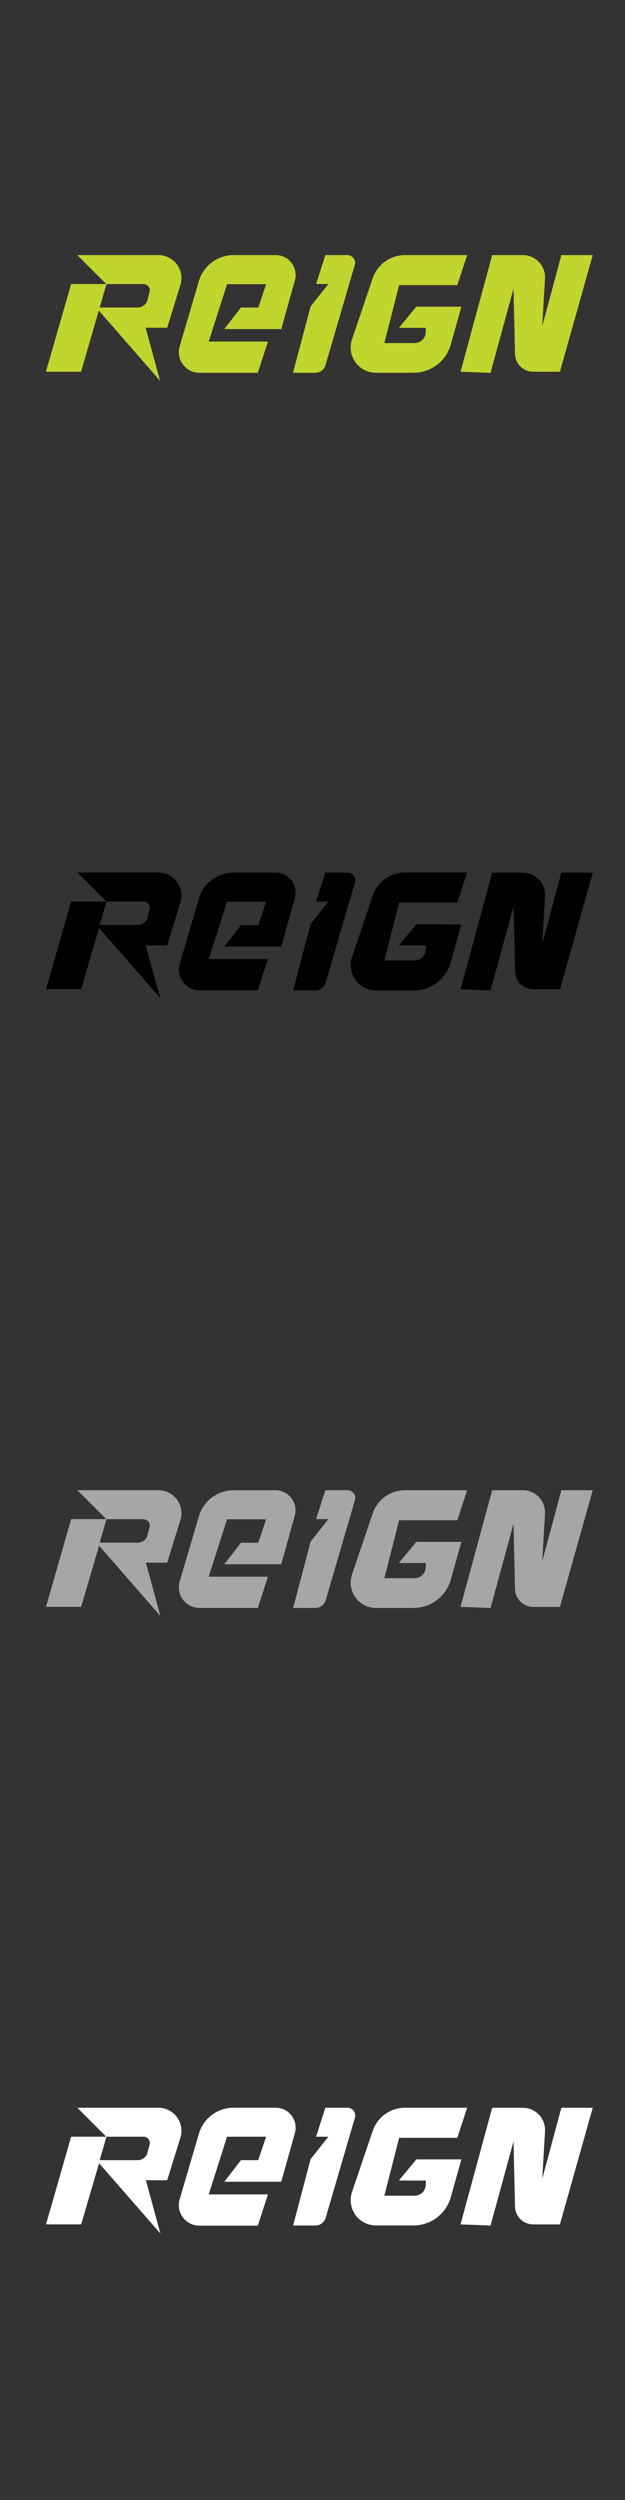 <svg xmlns="http://www.w3.org/2000/svg" viewBox="0 0 160 640"><rect x="0" y="0" width="160" height="640" fill="#333333" stroke="none"/><defs><style>.cls-1{fill:#c1d52f;}.cls-2{fill:#a6a6a6;}.cls-3{fill:#fff;}</style></defs><g id="Reign"><path class="cls-1" d="M46.19,72.93a5.9,5.9,0,0,0-5.64-7.63H19.8l7.41,7.41h-9L11.76,95.16h9L25.29,79.5l15.7,18L37.28,83.9H42.8Zm-8,2.16-.53,2.07a2.69,2.69,0,0,1-2.44,1.56H25.52l1.74-6,0,0H36.7A1.63,1.63,0,0,1,38.18,75.09Z"/><path class="cls-1" d="M61.69,78.72l-4.27,5.53H72l3.49-12.46a5.11,5.11,0,0,0-4.92-6.49H59.8a9.25,9.25,0,0,0-8.88,6.64L46,88.67a5.28,5.28,0,0,0,5.06,6.77H66l2.59-8H53.43l4.69-14.69h10l-2,6Z"/><path class="cls-1" d="M89,65.3H83.29l-2.37,7.41h3.14l-4.54,5.73L75,95.44h5.72a2.73,2.73,0,0,0,2.62-2l7.5-25.67A2,2,0,0,0,89,65.3Z"/><path class="cls-1" d="M106.58,78.51l-4.47,5.42H109v1a2.89,2.89,0,0,1-2.88,2.89H98.4L102.18,73h14.89l2.52-7.69H103.68a8.73,8.73,0,0,0-8.27,5.93L90.12,86.86a6.49,6.49,0,0,0,6.15,8.58h9.58a9.93,9.93,0,0,0,9.55-7.24l2.72-9.69Z"/><path class="cls-1" d="M143.71,65.3l-4.89,18.18.7-12.17a5.68,5.68,0,0,0-5.67-6H126l-8.11,29.86,7.69.28,5.88-21.54.38,16.7a4.67,4.67,0,0,0,4.67,4.56h6.83l8.4-29.86Z"/><path d="M46.19,231a5.91,5.91,0,0,0-5.64-7.64H19.8l7.41,7.42h-9l-6.43,22.44h9l4.58-15.66,15.7,18L37.28,242H42.8Zm-8,2.15-.53,2.08a2.69,2.69,0,0,1-2.44,1.56H25.52l1.74-6,0,0H36.7A1.62,1.62,0,0,1,38.18,233.18Z"/><path d="M61.69,236.82l-4.27,5.52H72l3.49-12.46a5.11,5.11,0,0,0-4.92-6.49H59.8A9.26,9.26,0,0,0,50.92,230L46,246.76a5.28,5.28,0,0,0,5.06,6.77H66l2.59-8H53.43l4.69-14.68h10l-2,6Z"/><path d="M89,223.39H83.29l-2.37,7.42h3.14l-4.54,5.73-4.48,17h5.72a2.73,2.73,0,0,0,2.62-2l7.5-25.67A2,2,0,0,0,89,223.39Z"/><path d="M106.58,236.61,102.11,242H109v1a2.88,2.88,0,0,1-2.88,2.88H98.4l3.78-14.82h14.89l2.52-7.7H103.68a8.74,8.74,0,0,0-8.27,5.94L90.12,245a6.49,6.49,0,0,0,6.15,8.58h9.58a9.92,9.92,0,0,0,9.55-7.23l2.72-9.69Z"/><path d="M143.71,223.39l-4.89,18.19.7-12.18a5.68,5.68,0,0,0-5.67-6H126l-8.11,29.86,7.69.28L131.48,232l.38,16.7a4.67,4.67,0,0,0,4.67,4.56h6.83l8.4-29.86Z"/><path class="cls-2" d="M46.19,389.12a5.9,5.9,0,0,0-5.64-7.63H19.8l7.41,7.41h-9l-6.43,22.45h9l4.58-15.66,15.7,18-3.71-13.64H42.8Zm-8,2.16-.53,2.07a2.68,2.68,0,0,1-2.44,1.57H25.52l1.74-6H36.7A1.63,1.63,0,0,1,38.18,391.28Z"/><path class="cls-2" d="M61.69,394.92l-4.27,5.52H72L75.46,388a5.11,5.11,0,0,0-4.92-6.49H59.8a9.25,9.25,0,0,0-8.88,6.64L46,404.86a5.28,5.28,0,0,0,5.06,6.77H66l2.59-8H53.43l4.69-14.69h10l-2,6Z"/><path class="cls-2" d="M89,381.49H83.29l-2.37,7.41h3.14l-4.54,5.74-4.48,17h5.72a2.73,2.73,0,0,0,2.62-2L90.88,384A2,2,0,0,0,89,381.49Z"/><path class="cls-2" d="M106.58,394.71l-4.47,5.42H109v1a2.89,2.89,0,0,1-2.88,2.89H98.4l3.78-14.83h14.89l2.52-7.69H103.68a8.73,8.73,0,0,0-8.27,5.93l-5.29,15.63a6.49,6.49,0,0,0,6.15,8.58h9.58a9.93,9.93,0,0,0,9.55-7.24l2.72-9.68Z"/><path class="cls-2" d="M143.71,381.49l-4.89,18.18.7-12.17a5.68,5.68,0,0,0-5.67-6H126l-8.11,29.86,7.69.28,5.88-21.54.38,16.7a4.67,4.67,0,0,0,4.67,4.56h6.83l8.4-29.86Z"/><path class="cls-3" d="M46.19,547.22a5.91,5.91,0,0,0-5.64-7.64H19.8L27.21,547h-9l-6.43,22.44h9l4.58-15.66,15.7,18-3.71-13.63H42.8Zm-8,2.15-.53,2.08A2.69,2.69,0,0,1,35.21,553H25.52l1.74-6,0,0H36.7A1.62,1.62,0,0,1,38.18,549.37Z"/><path class="cls-3" d="M61.69,553l-4.27,5.53H72l3.49-12.47a5.11,5.11,0,0,0-4.92-6.49H59.8a9.26,9.26,0,0,0-8.88,6.65L46,563a5.27,5.27,0,0,0,5.06,6.77H66l2.59-8H53.43L58.12,547h10l-2,6Z"/><path class="cls-3" d="M89,539.58H83.29L80.92,547h3.14l-4.54,5.73-4.48,17h5.72a2.73,2.73,0,0,0,2.62-2l7.5-25.67A2,2,0,0,0,89,539.58Z"/><path class="cls-3" d="M106.58,552.8l-4.47,5.42H109v1a2.88,2.88,0,0,1-2.88,2.88H98.4l3.78-14.82h14.89l2.52-7.7H103.68a8.74,8.74,0,0,0-8.27,5.94l-5.29,15.62a6.49,6.49,0,0,0,6.15,8.58h9.58a9.92,9.92,0,0,0,9.55-7.23l2.72-9.69Z"/><path class="cls-3" d="M143.71,539.58l-4.89,18.19.7-12.18a5.68,5.68,0,0,0-5.67-6H126l-8.11,29.86,7.69.28,5.88-21.53.38,16.69a4.67,4.67,0,0,0,4.67,4.56h6.83l8.4-29.86Z"/></g></svg>